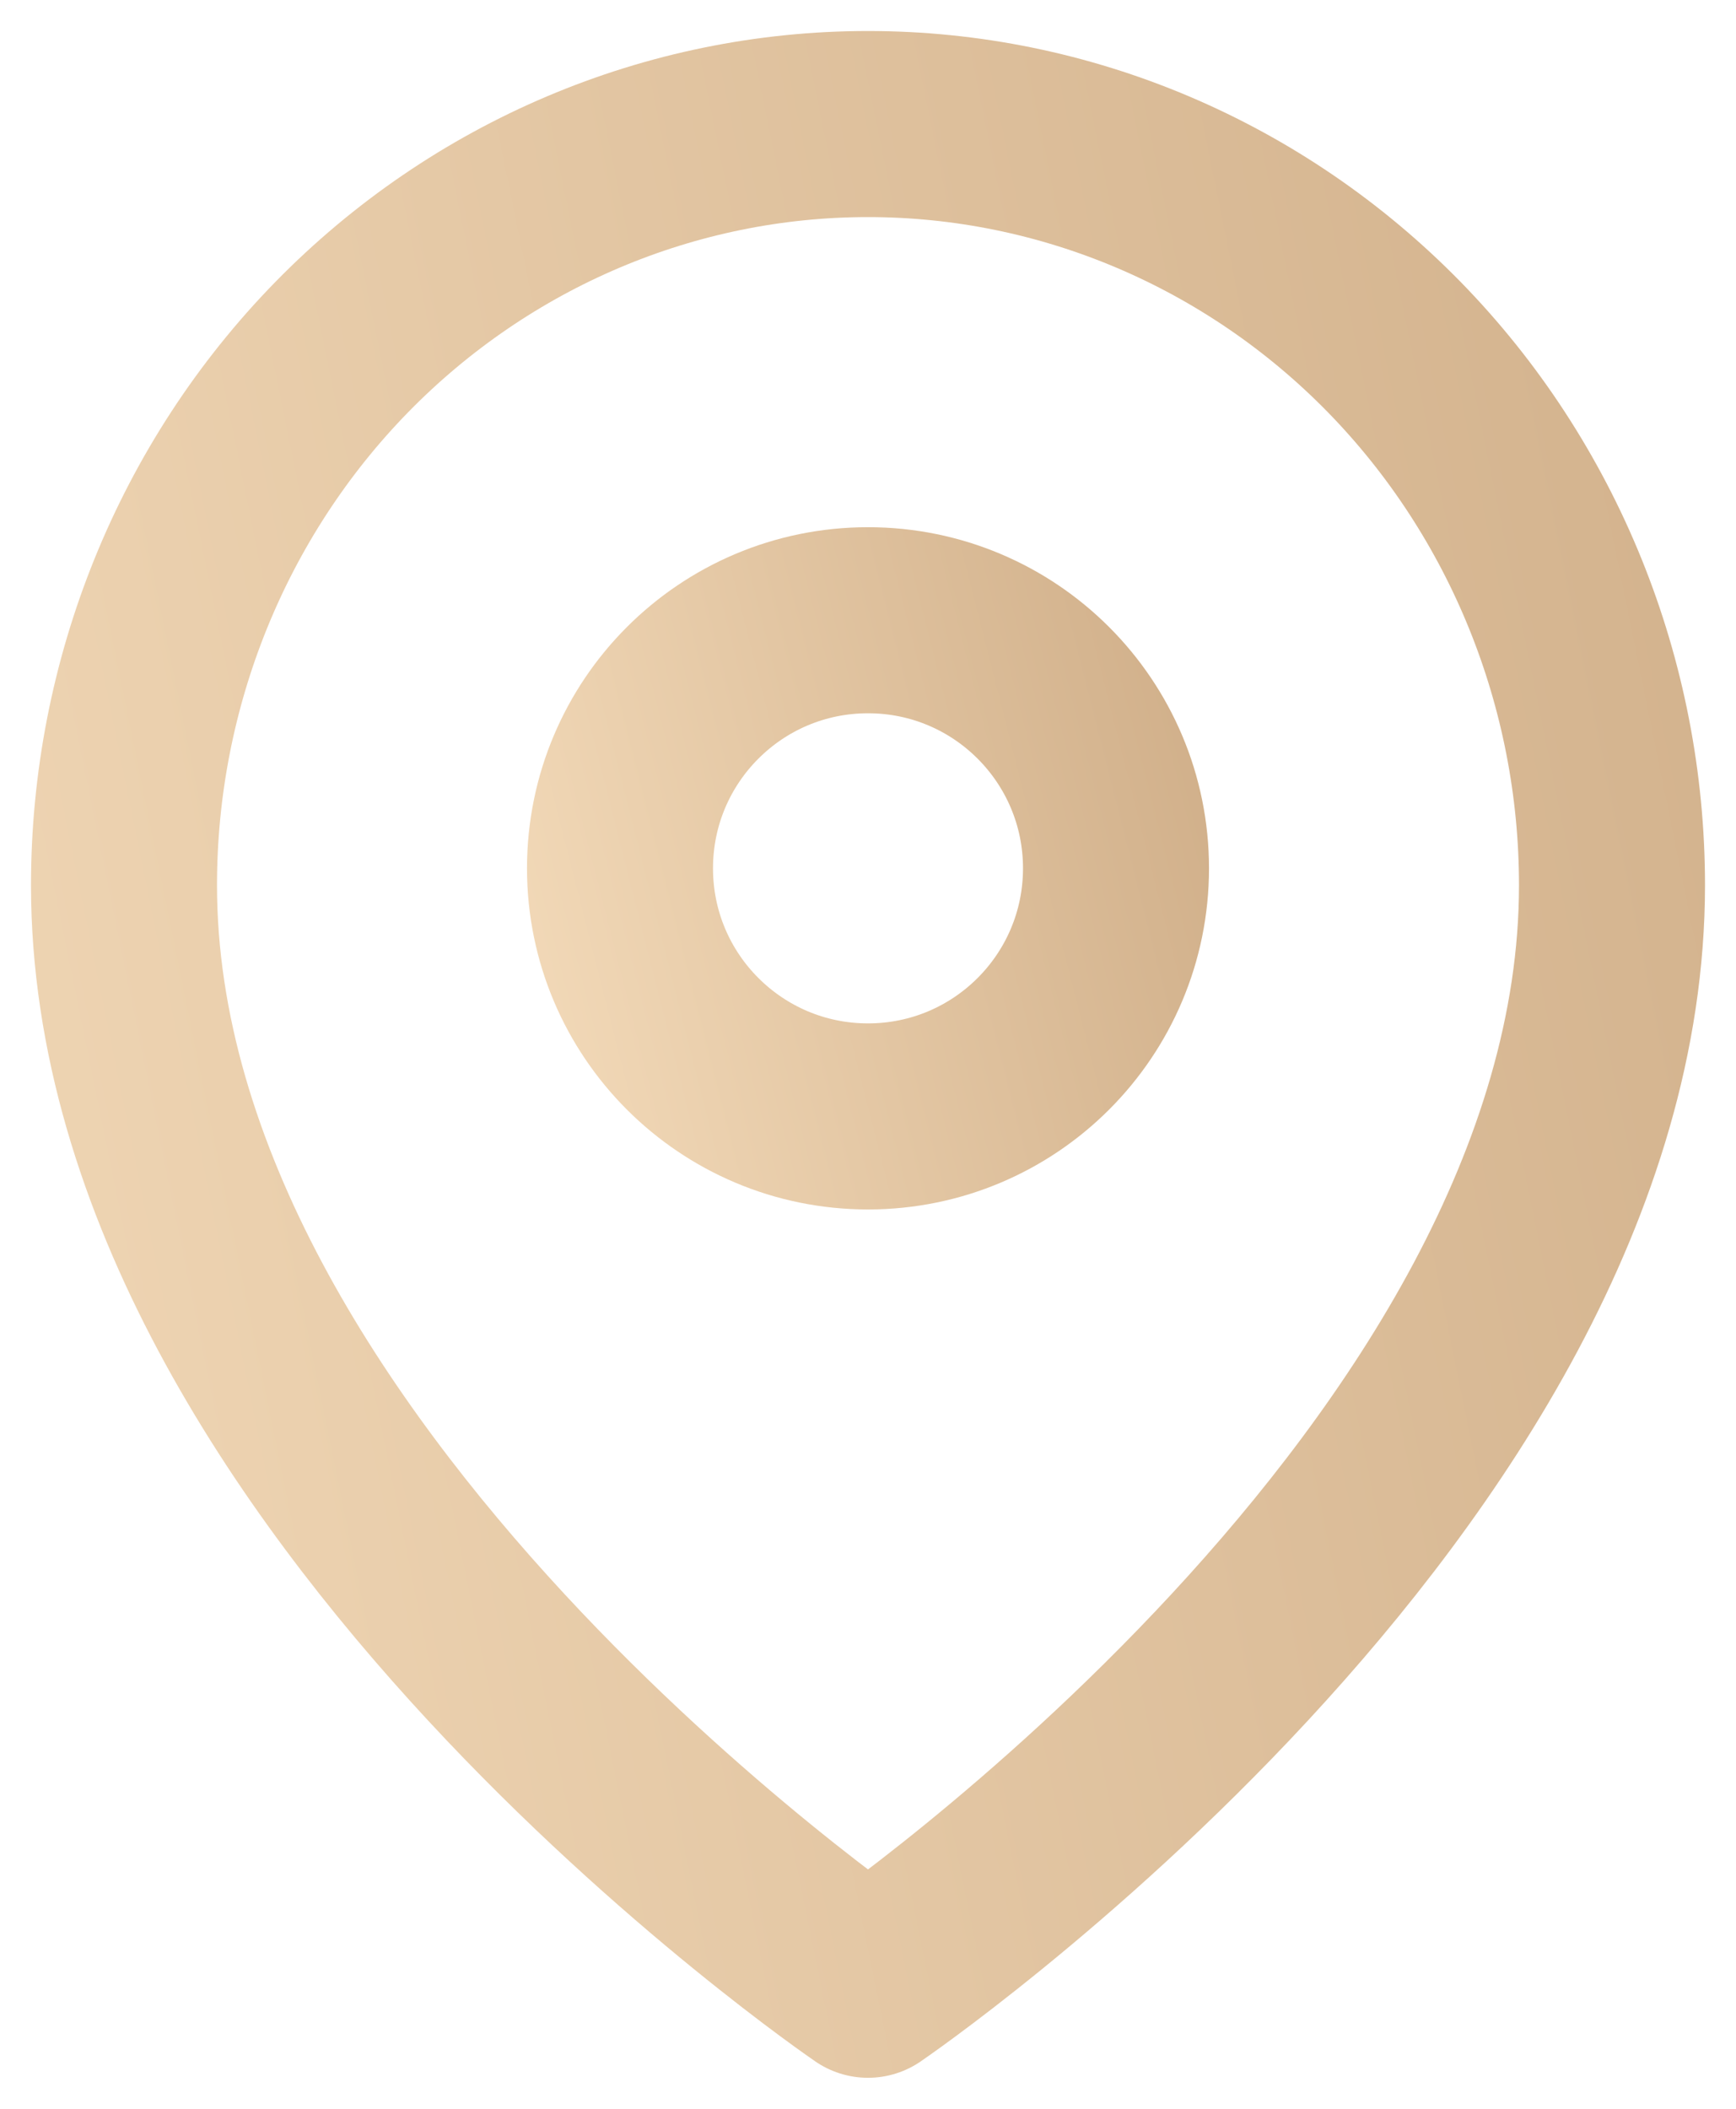 <svg width="14" height="17" viewBox="0 0 14 17" fill="none" xmlns="http://www.w3.org/2000/svg">
<path d="M13 7.136C13 11.909 7 16 7 16C7 16 1 11.909 1 7.136C1 5.509 1.632 3.948 2.757 2.797C3.883 1.647 5.409 1 7 1C8.591 1 10.117 1.647 11.243 2.797C12.368 3.948 13 5.509 13 7.136Z" stroke="url(#paint0_linear_1213_107)" stroke-width="1.5" stroke-linecap="round" stroke-linejoin="round"/>
<path d="M7 9C8.105 9 9 8.105 9 7C9 5.895 8.105 5 7 5C5.895 5 5 5.895 5 7C5 8.105 5.895 9 7 9Z" stroke="url(#paint1_linear_1213_107)" stroke-width="1.5" stroke-linecap="round" stroke-linejoin="round"/>
<defs>
<linearGradient id="paint0_linear_1213_107" x1="18.143" y1="8.5" x2="-5.957" y2="13.408" gradientUnits="userSpaceOnUse">
<stop stop-color="#CDAB85"/>
<stop offset="0.005" stop-color="#CDAB85"/>
<stop offset="1" stop-color="#FBE4C4"/>
</linearGradient>
<linearGradient id="paint1_linear_1213_107" x1="10.714" y1="7" x2="2.857" y2="9" gradientUnits="userSpaceOnUse">
<stop stop-color="#CDAB85"/>
<stop offset="0.005" stop-color="#CDAB85"/>
<stop offset="1" stop-color="#FBE4C4"/>
</linearGradient>
</defs>
</svg>
